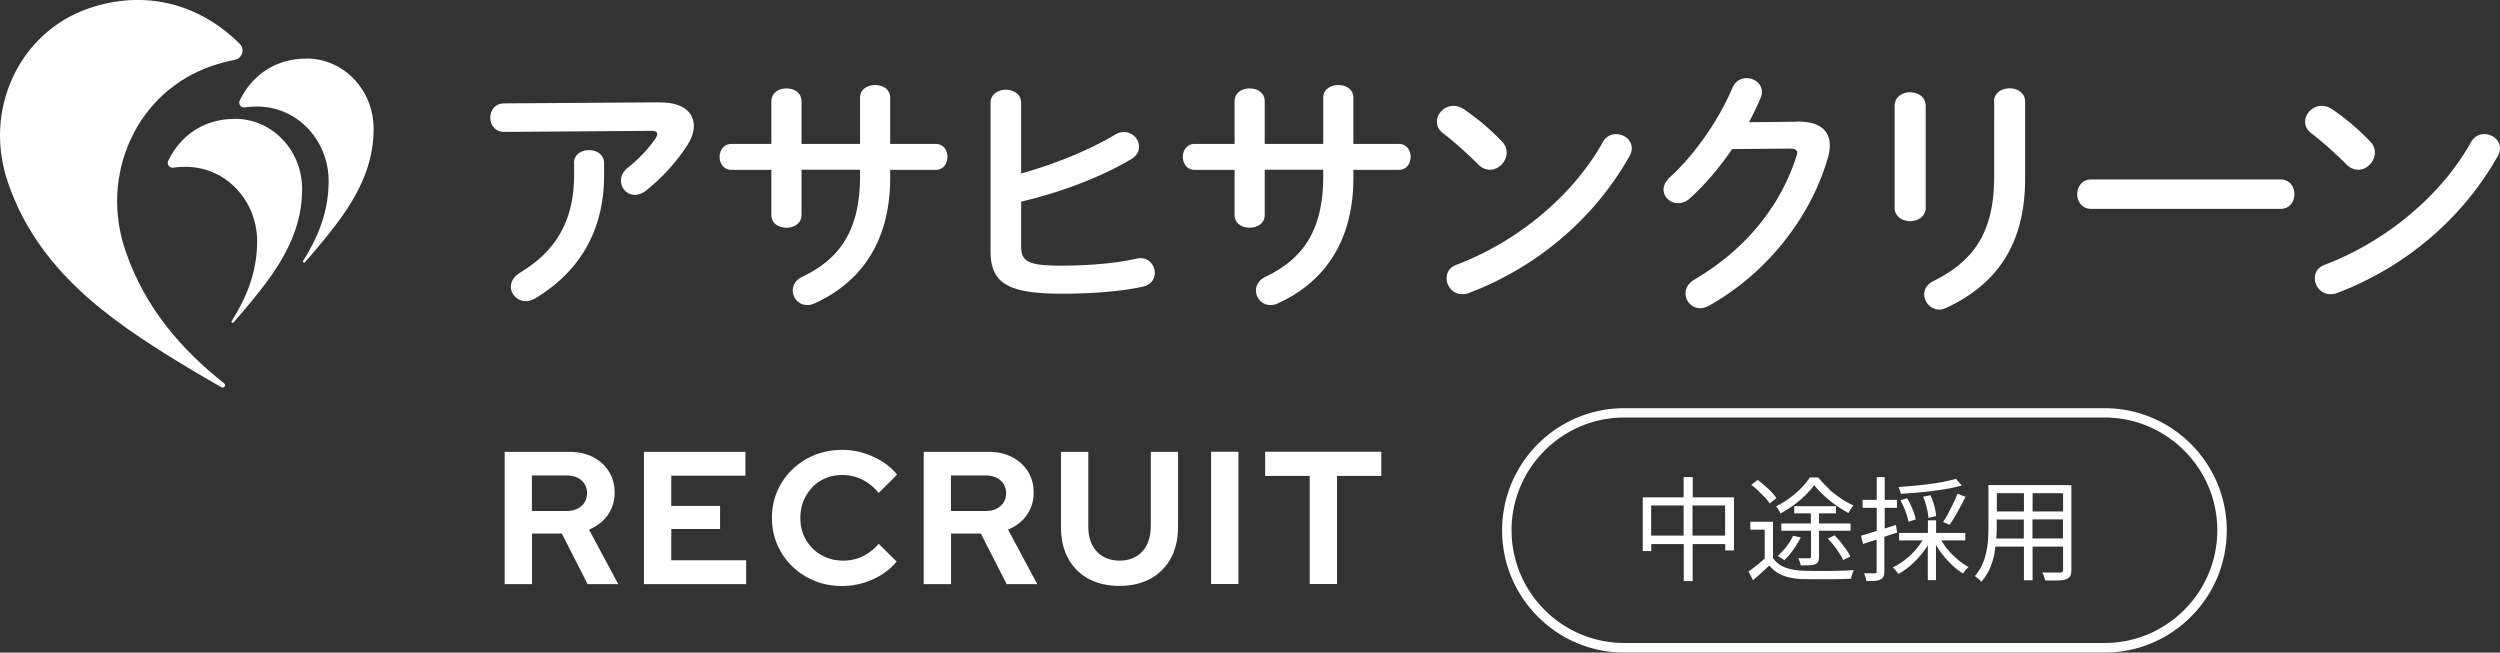 <svg id="_レイヤー_2" xmlns="http://www.w3.org/2000/svg" width="214" height="55.86"><rect width="100%" height="100%" fill="#333333" stroke="none"/><defs><style>.cls-1{fill:#fff}</style></defs><g id="_レイヤー_1-2"><path class="cls-1" d="M52.01 44.1c.4-.55.6-1.19.6-1.91s-.16-1.3-.49-1.83c-.33-.53-.79-.94-1.37-1.24-.59-.3-1.26-.44-2.03-.44H43.2V50h2.34v-4.33h2.55L50.3 50h2.62l-2.5-4.67c.67-.27 1.2-.68 1.6-1.23zm-2.24-.78c-.32.28-.74.42-1.27.42h-2.97V40.7h2.97c.53 0 .95.14 1.27.42.32.28.48.65.48 1.1s-.16.82-.48 1.1zm7.69 1.96h4.18v-1.97h-4.18v-2.59h6.35v-2.04h-8.69V50h8.75v-2.04h-6.41v-2.68zm12.05-3.56c.32-.33.7-.59 1.15-.78.44-.19.91-.28 1.42-.28.61 0 1.19.13 1.72.39s1 .64 1.41 1.15l1.58-1.57c-.36-.44-.78-.82-1.28-1.13a6.98 6.98 0 00-1.62-.73c-.58-.17-1.18-.26-1.81-.26-.84 0-1.62.15-2.35.44-.73.3-1.36.71-1.91 1.24a5.659 5.659 0 00-1.74 4.15 5.683 5.683 0 001.74 4.14c.54.53 1.18.94 1.91 1.24.73.3 1.52.44 2.36.44.6 0 1.19-.08 1.77-.25.58-.17 1.11-.41 1.61-.72.49-.31.92-.68 1.28-1.12l-1.53-1.52c-.4.46-.86.82-1.37 1.07-.52.25-1.07.37-1.66.37-.53 0-1.01-.09-1.46-.27-.45-.18-.84-.44-1.17-.77-.33-.33-.59-.72-.78-1.16-.18-.45-.27-.93-.27-1.45s.09-1.02.27-1.46c.18-.45.44-.83.76-1.16zm18.37 2.38c.4-.55.6-1.19.6-1.91s-.16-1.3-.49-1.83c-.33-.53-.79-.94-1.37-1.24-.59-.3-1.26-.44-2.03-.44h-5.52V50h2.34v-4.33h2.55L86.17 50h2.62l-2.5-4.67c.67-.27 1.2-.68 1.6-1.23zm-2.24-.78c-.32.28-.74.42-1.27.42H81.4V40.7h2.97c.53 0 .95.14 1.27.42.32.28.48.65.48 1.1s-.16.82-.48 1.1zm12.86 1.79c0 .58-.11 1.09-.33 1.53-.22.44-.53.77-.93 1-.4.23-.87.35-1.4.35s-1.01-.12-1.41-.35c-.4-.23-.72-.57-.94-1-.22-.44-.33-.95-.33-1.53v-6.43h-2.34v6.43c0 1.02.2 1.92.61 2.68.41.76.99 1.34 1.74 1.75.75.41 1.63.61 2.66.61s1.91-.21 2.66-.62c.75-.41 1.33-1 1.74-1.76.41-.76.61-1.65.61-2.66v-6.43h-2.33v6.43zm5.17 4.88h2.34V38.67h-2.34v11.32zm4.63-11.32v2.07h3.81v9.25h2.34v-9.25h3.79v-2.07h-9.95zM56.49 8.77c1.95-.02 2.9.84 2.9 2.02 0 .51-.2 1.09-.58 1.68-.91 1.4-2.13 2.75-3.53 3.86-.31.24-.64.35-.93.35-.67 0-1.2-.55-1.2-1.22 0-.38.18-.78.62-1.13.91-.71 1.77-1.64 2.33-2.46.11-.16.16-.29.16-.4 0-.18-.16-.27-.51-.27l-12.6.09c-.78 0-1.18-.6-1.18-1.22s.4-1.22 1.18-1.22l13.33-.09zm-7.36 5.19c0-.73.64-1.11 1.29-1.11s1.29.38 1.29 1.11V15c0 4.72-2.08 8.23-5.85 10.51-.29.18-.58.27-.84.27-.73 0-1.29-.58-1.29-1.24 0-.42.24-.87.82-1.22 3.04-1.84 4.59-4.43 4.59-8.32v-1.04zM68.61 18.4c0 .73-.64 1.09-1.29 1.09s-1.29-.35-1.29-1.09v-3.86h-3.41c-.67 0-1.02-.55-1.02-1.11s.35-1.11 1.02-1.11h3.41V8.68c0-.75.64-1.11 1.29-1.11s1.29.35 1.29 1.11v3.64h5.01V8.37c0-.73.64-1.09 1.29-1.09s1.29.35 1.29 1.09v3.95h3.88c.69 0 1.02.56 1.02 1.11s-.33 1.11-1.02 1.11H76.2v.69c0 5.39-2.46 8.94-6.5 10.75-.2.09-.4.13-.6.13-.73 0-1.24-.6-1.24-1.24 0-.44.22-.89.82-1.18 3.28-1.57 4.94-4.04 4.94-8.65v-.51h-5.01v3.86zM87.41 14.85c2.88-.8 5.83-2 8.05-3.33.27-.16.51-.22.75-.22.73 0 1.29.6 1.29 1.26 0 .38-.2.8-.71 1.09-2.66 1.57-6.08 2.84-9.38 3.61v3.88c0 1.26.69 1.6 3.35 1.6 2.37 0 4.66-.18 6.52-.6.11-.02.22-.04.33-.04.78 0 1.24.64 1.24 1.26 0 .51-.31 1.02-1.02 1.18-2.04.44-4.52.6-6.94.6-4.61 0-6.1-.89-6.1-3.64V8.79c0-.73.67-1.11 1.31-1.11s1.31.38 1.31 1.11v6.05zM108.26 18.4c0 .73-.64 1.09-1.29 1.09s-1.29-.35-1.29-1.09v-3.86h-3.41c-.67 0-1.02-.55-1.02-1.11s.35-1.11 1.02-1.11h3.41V8.68c0-.75.64-1.11 1.29-1.11s1.29.35 1.29 1.11v3.64h5.01V8.37c0-.73.64-1.09 1.29-1.09s1.29.35 1.29 1.09v3.95h3.88c.69 0 1.02.56 1.02 1.11s-.33 1.11-1.02 1.11h-3.88v.69c0 5.39-2.46 8.94-6.5 10.75-.2.09-.4.13-.6.13-.73 0-1.24-.6-1.24-1.24 0-.44.22-.89.82-1.18 3.28-1.57 4.94-4.04 4.94-8.65v-.51h-5.01v3.86zM128.57 12.12c.29.29.4.62.4.95 0 .75-.67 1.46-1.42 1.46-.33 0-.69-.13-1-.44-1-1-2.04-1.93-3.02-2.68-.38-.29-.53-.64-.53-1 0-.69.64-1.35 1.42-1.35.29 0 .58.09.89.29 1.02.69 2.22 1.66 3.26 2.77zm9.76-.64c.69 0 1.35.49 1.35 1.22 0 .22-.07.47-.22.71-3.15 5.57-8.2 9.58-13.7 11.66-.22.09-.42.11-.6.11-.8 0-1.33-.69-1.33-1.35 0-.49.24-.95.86-1.17 5.03-1.91 9.85-5.74 12.51-10.49.27-.49.71-.69 1.13-.69zM153.86 10.41c1.84-.02 2.77.71 2.77 2.04 0 .35-.07.75-.2 1.18-1.53 5.17-5.32 9.84-10.16 12.55-.27.13-.51.2-.73.2-.73 0-1.26-.6-1.26-1.26 0-.42.24-.89.78-1.2 4.41-2.59 7.36-6.32 8.71-10.53.04-.11.07-.22.07-.31 0-.24-.18-.36-.6-.36l-4.97.04c-1.09 1.6-2.35 3.08-3.61 4.21-.33.31-.69.42-1.02.42-.66 0-1.24-.51-1.24-1.17 0-.33.18-.71.55-1.06 2.11-1.91 4.19-4.9 5.34-7.63.24-.58.73-.84 1.22-.84.67 0 1.31.47 1.31 1.18 0 .16-.04.33-.11.51-.29.69-.62 1.37-1 2.08l4.15-.04zM164.84 17.78c0 .75-.67 1.15-1.33 1.15s-1.33-.4-1.33-1.15V9.07c0-.78.66-1.17 1.33-1.17s1.33.4 1.33 1.17v8.71zm5.85-9.09c0-.75.66-1.13 1.35-1.13.64 0 1.31.38 1.31 1.13v6.59c0 5.61-2.39 9-6.67 11.04-.24.11-.47.18-.66.18-.75 0-1.31-.64-1.31-1.31 0-.42.24-.86.82-1.15 3.7-1.82 5.17-4.5 5.17-8.94V8.69zM195.2 15.36c.8 0 1.2.62 1.2 1.26s-.4 1.26-1.2 1.26h-16.19c-.8 0-1.2-.64-1.2-1.26s.4-1.26 1.2-1.26h16.19zM202.89 12.12c.29.29.4.62.4.95 0 .75-.67 1.46-1.42 1.46-.33 0-.69-.13-1-.44-1-1-2.04-1.93-3.02-2.68-.38-.29-.53-.64-.53-1 0-.69.64-1.35 1.42-1.35.29 0 .58.09.89.29 1.02.69 2.22 1.66 3.26 2.77zm9.76-.64c.69 0 1.35.49 1.35 1.22 0 .22-.07.47-.22.71-3.15 5.57-8.2 9.58-13.7 11.66-.22.09-.42.11-.6.11-.8 0-1.33-.69-1.33-1.35 0-.49.24-.95.86-1.17 5.03-1.91 9.85-5.74 12.51-10.49.27-.49.71-.69 1.13-.69zM26.21 5.01c1.55 0 3 .62 4.08 1.75 1.09 1.13 1.69 2.65 1.69 4.27 0 4.01-2.21 7.03-4.48 9.78-.41.5-.89 1.06-1.39 1.63-.08.1-.23-.02-.16-.12 1.26-1.98 2.18-4.19 2.18-6.82 0-1.71-.64-3.32-1.79-4.52A5.977 5.977 0 0022 9.12c-.36 0-.71.03-1.05.07a.411.411 0 01-.43-.58c1.1-2.27 3.16-3.59 5.69-3.59"/><path class="cls-1" d="M7.59.72C4.7 1.72 2.4 3.81 1.1 6.61-.21 9.42-.35 12.63.69 15.65c2.57 7.48 8.64 11.69 14.63 15.36 1.09.67 2.34 1.4 3.64 2.14.22.12.42-.18.23-.33-3.63-2.88-6.75-6.41-8.44-11.32-1.1-3.2-.94-6.6.44-9.58 1.38-2.98 3.84-5.2 6.9-6.26.67-.23 1.34-.41 2.01-.54.63-.12.88-.9.43-1.36C17 .24 12.3-.9 7.59.72"/><path class="cls-1" d="M20.09 10.17c1.55 0 3 .62 4.08 1.75 1.09 1.13 1.69 2.65 1.69 4.27 0 4.01-2.21 7.03-4.48 9.78-.41.5-.89 1.06-1.39 1.63-.08.1-.23-.02-.16-.12 1.26-1.98 2.18-4.19 2.18-6.82 0-1.71-.64-3.32-1.79-4.52a5.977 5.977 0 00-4.34-1.86c-.36 0-.71.03-1.05.07a.411.411 0 01-.43-.58c1.1-2.27 3.16-3.59 5.69-3.59M180.15 55.86h-41.11c-5.77 0-10.46-4.69-10.46-10.46s4.69-10.46 10.46-10.46h41.11c5.77 0 10.46 4.69 10.46 10.46s-4.69 10.46-10.46 10.46zm-41.11-20.12c-5.32 0-9.65 4.33-9.65 9.65s4.33 9.65 9.65 9.65h41.11c5.32 0 9.65-4.33 9.65-9.65s-4.33-9.65-9.65-9.65h-41.11z"/><path class="cls-1" d="M144.88 40.84h-.76v1.73h-3.5v4.6h.73v-.6h2.78v3.17h.76v-3.17h2.79v.55h.75v-4.55h-3.53v-1.73zm-3.54 5.01v-2.58h2.78v2.58h-2.78zm6.33-2.58v2.58h-2.79v-2.58h2.79zM152.48 44.81v.62h2.54v2.21c0 .1-.05.15-.16.15h-.35c-.17 0-.36 0-.57-.01.04.1.08.2.12.31s.07.22.08.31c.31 0 .56 0 .76-.01s.36-.04.49-.09c.12-.06.21-.14.25-.23.04-.1.07-.23.07-.41v-2.23h2.7v-.62h-2.7v-.87h1.45v-.61h-3.57v.61h1.42v.87h-2.54z"/><path class="cls-1" d="M156.46 48.87h-1.2c-.39 0-.7-.01-.97-.02-.58-.02-1.09-.12-1.52-.29-.43-.17-.76-.44-1-.79v-3.11h-1.94v.68h1.23v2.47c-.21.19-.43.38-.67.57-.25.2-.49.38-.72.54l.39.75c.25-.22.49-.43.72-.64.23-.21.45-.42.68-.62.32.39.7.67 1.16.85s1.01.28 1.67.31c.26 0 .58.01.94.01h1.14c.39 0 .77 0 1.14-.01s.68-.02.94-.03c.01-.07.03-.15.06-.25.03-.09.05-.19.09-.28s.06-.16.09-.21c-.28.02-.62.04-1.02.05l-1.22.03zM151.08 42.58c.17.19.31.36.4.52l.58-.46c-.1-.16-.24-.33-.42-.52-.17-.18-.37-.37-.58-.55-.21-.18-.41-.35-.61-.49l-.54.43c.21.15.41.32.61.51s.39.38.56.57zM157.03 45.83l-.57.27c.17.18.35.38.52.6.17.22.33.44.47.66s.26.41.33.58l.61-.31c-.08-.17-.2-.37-.35-.58-.15-.21-.31-.42-.48-.64a6.14 6.14 0 00-.53-.59zM156.53 41.81c-.33-.3-.63-.62-.89-.94h-.72c-.19.3-.43.6-.74.91-.3.31-.64.6-1.01.87s-.75.5-1.14.69c.06.08.14.18.21.3.08.12.14.22.17.31a9.313 9.313 0 002.13-1.56c.3-.3.55-.58.75-.86a9.414 9.414 0 001.87 1.72c.37.26.73.48 1.07.67.05-.1.12-.22.2-.34.08-.12.16-.23.23-.31-.37-.17-.74-.37-1.1-.62-.37-.25-.72-.52-1.05-.82z"/><path class="cls-1" d="M152.35 47.69c.07.05.14.09.21.14.07.05.12.09.17.13.26-.24.51-.53.76-.88s.47-.71.65-1.07l-.65-.15c-.15.32-.35.64-.58.94-.23.3-.48.57-.75.79.05.03.11.06.18.11zM164.62 42.52c.12.29.23.61.31.95.09.34.13.63.14.86l.66-.15c-.01-.24-.06-.52-.15-.86s-.2-.64-.33-.93l-.63.13zM167.21 43.07c-.14.29-.29.58-.44.87-.15.28-.3.53-.44.74l.55.24c.15-.21.3-.44.46-.71.16-.26.31-.54.47-.84.16-.29.3-.57.44-.84l-.69-.27c-.09.25-.21.51-.35.81zM162.72 42.27c.44-.03.89-.06 1.36-.1a31.544 31.544 0 002.72-.35c.42-.08.79-.16 1.13-.26l-.5-.57c-.28.08-.61.16-1 .24s-.8.14-1.24.2c-.44.06-.89.11-1.35.15-.46.04-.9.08-1.33.11.04.08.08.17.12.29.04.12.06.22.08.3zM162.67 42.82c.16.28.31.6.44.95s.22.65.26.89l.62-.2c-.05-.25-.14-.54-.28-.88-.14-.34-.29-.65-.46-.93l-.58.17zM166.69 47.01c-.2-.25-.36-.5-.51-.75h2.05v-.64h-2.5v-1.08h-.7v1.08h-2.47v.64h2c-.16.26-.33.51-.54.75-.29.34-.6.64-.95.91s-.7.49-1.06.65c.06.04.12.1.18.16s.12.13.17.2.1.14.14.2c.37-.2.73-.45 1.08-.76.35-.31.68-.65.98-1.03.17-.22.32-.44.46-.66v2.98h.7v-3.01c.13.22.27.44.44.66.28.37.58.71.9 1.02.32.31.65.56.97.76.04-.06.09-.12.14-.19s.11-.13.17-.2c.06-.06.12-.12.17-.16a5.44 5.44 0 01-.95-.66c-.32-.27-.61-.57-.88-.9zM162.4 45.61l-.11-.67-.96.3v-1.77h1.05v-.68h-1.05v-1.95h-.68v1.95h-1.21v.68h1.21v1.98c-.53.16-.97.3-1.35.41l.18.7c.35-.11.74-.24 1.16-.37v2.72c0 .07-.01.12-.04.14-.03.02-.07.03-.13.03h-.34c-.17 0-.36 0-.57-.01.04.1.09.22.13.35.04.13.07.24.07.32.31 0 .56 0 .75-.02s.35-.06.46-.12c.12-.06.21-.14.26-.25.05-.11.07-.26.07-.46v-2.94c.36-.12.71-.24 1.06-.35zM176.89 41.52h-6.68v3.51c0 .34-.01.7-.03 1.07-.02.37-.07.75-.15 1.13s-.19.74-.35 1.1c-.16.36-.37.68-.64.99.06.03.12.07.19.13l.21.18c.07.06.12.12.16.17.29-.32.52-.68.7-1.07.18-.39.31-.8.4-1.23.05-.24.07-.47.1-.71h2.45v2.88h.74v-2.88h2.61v1.98c0 .09-.02.15-.06.18a.43.43 0 01-.2.06H175.47c-.21 0-.43 0-.65-.01a3.054 3.054 0 01.25.69h1.12c.29-.01.52-.05.68-.11.16-.06.28-.16.34-.28.07-.12.1-.3.1-.53v-7.24h-.43zm-.29 2.26h-2.61v-1.56h2.61v1.56zm-3.35-1.56v1.56h-2.32v-1.56h2.32zm-2.37 3.87c.03-.37.04-.73.04-1.05v-.57h2.32v1.63h-2.37zm3.1 0v-1.63h2.61v1.63h-2.61z"/></g></svg>